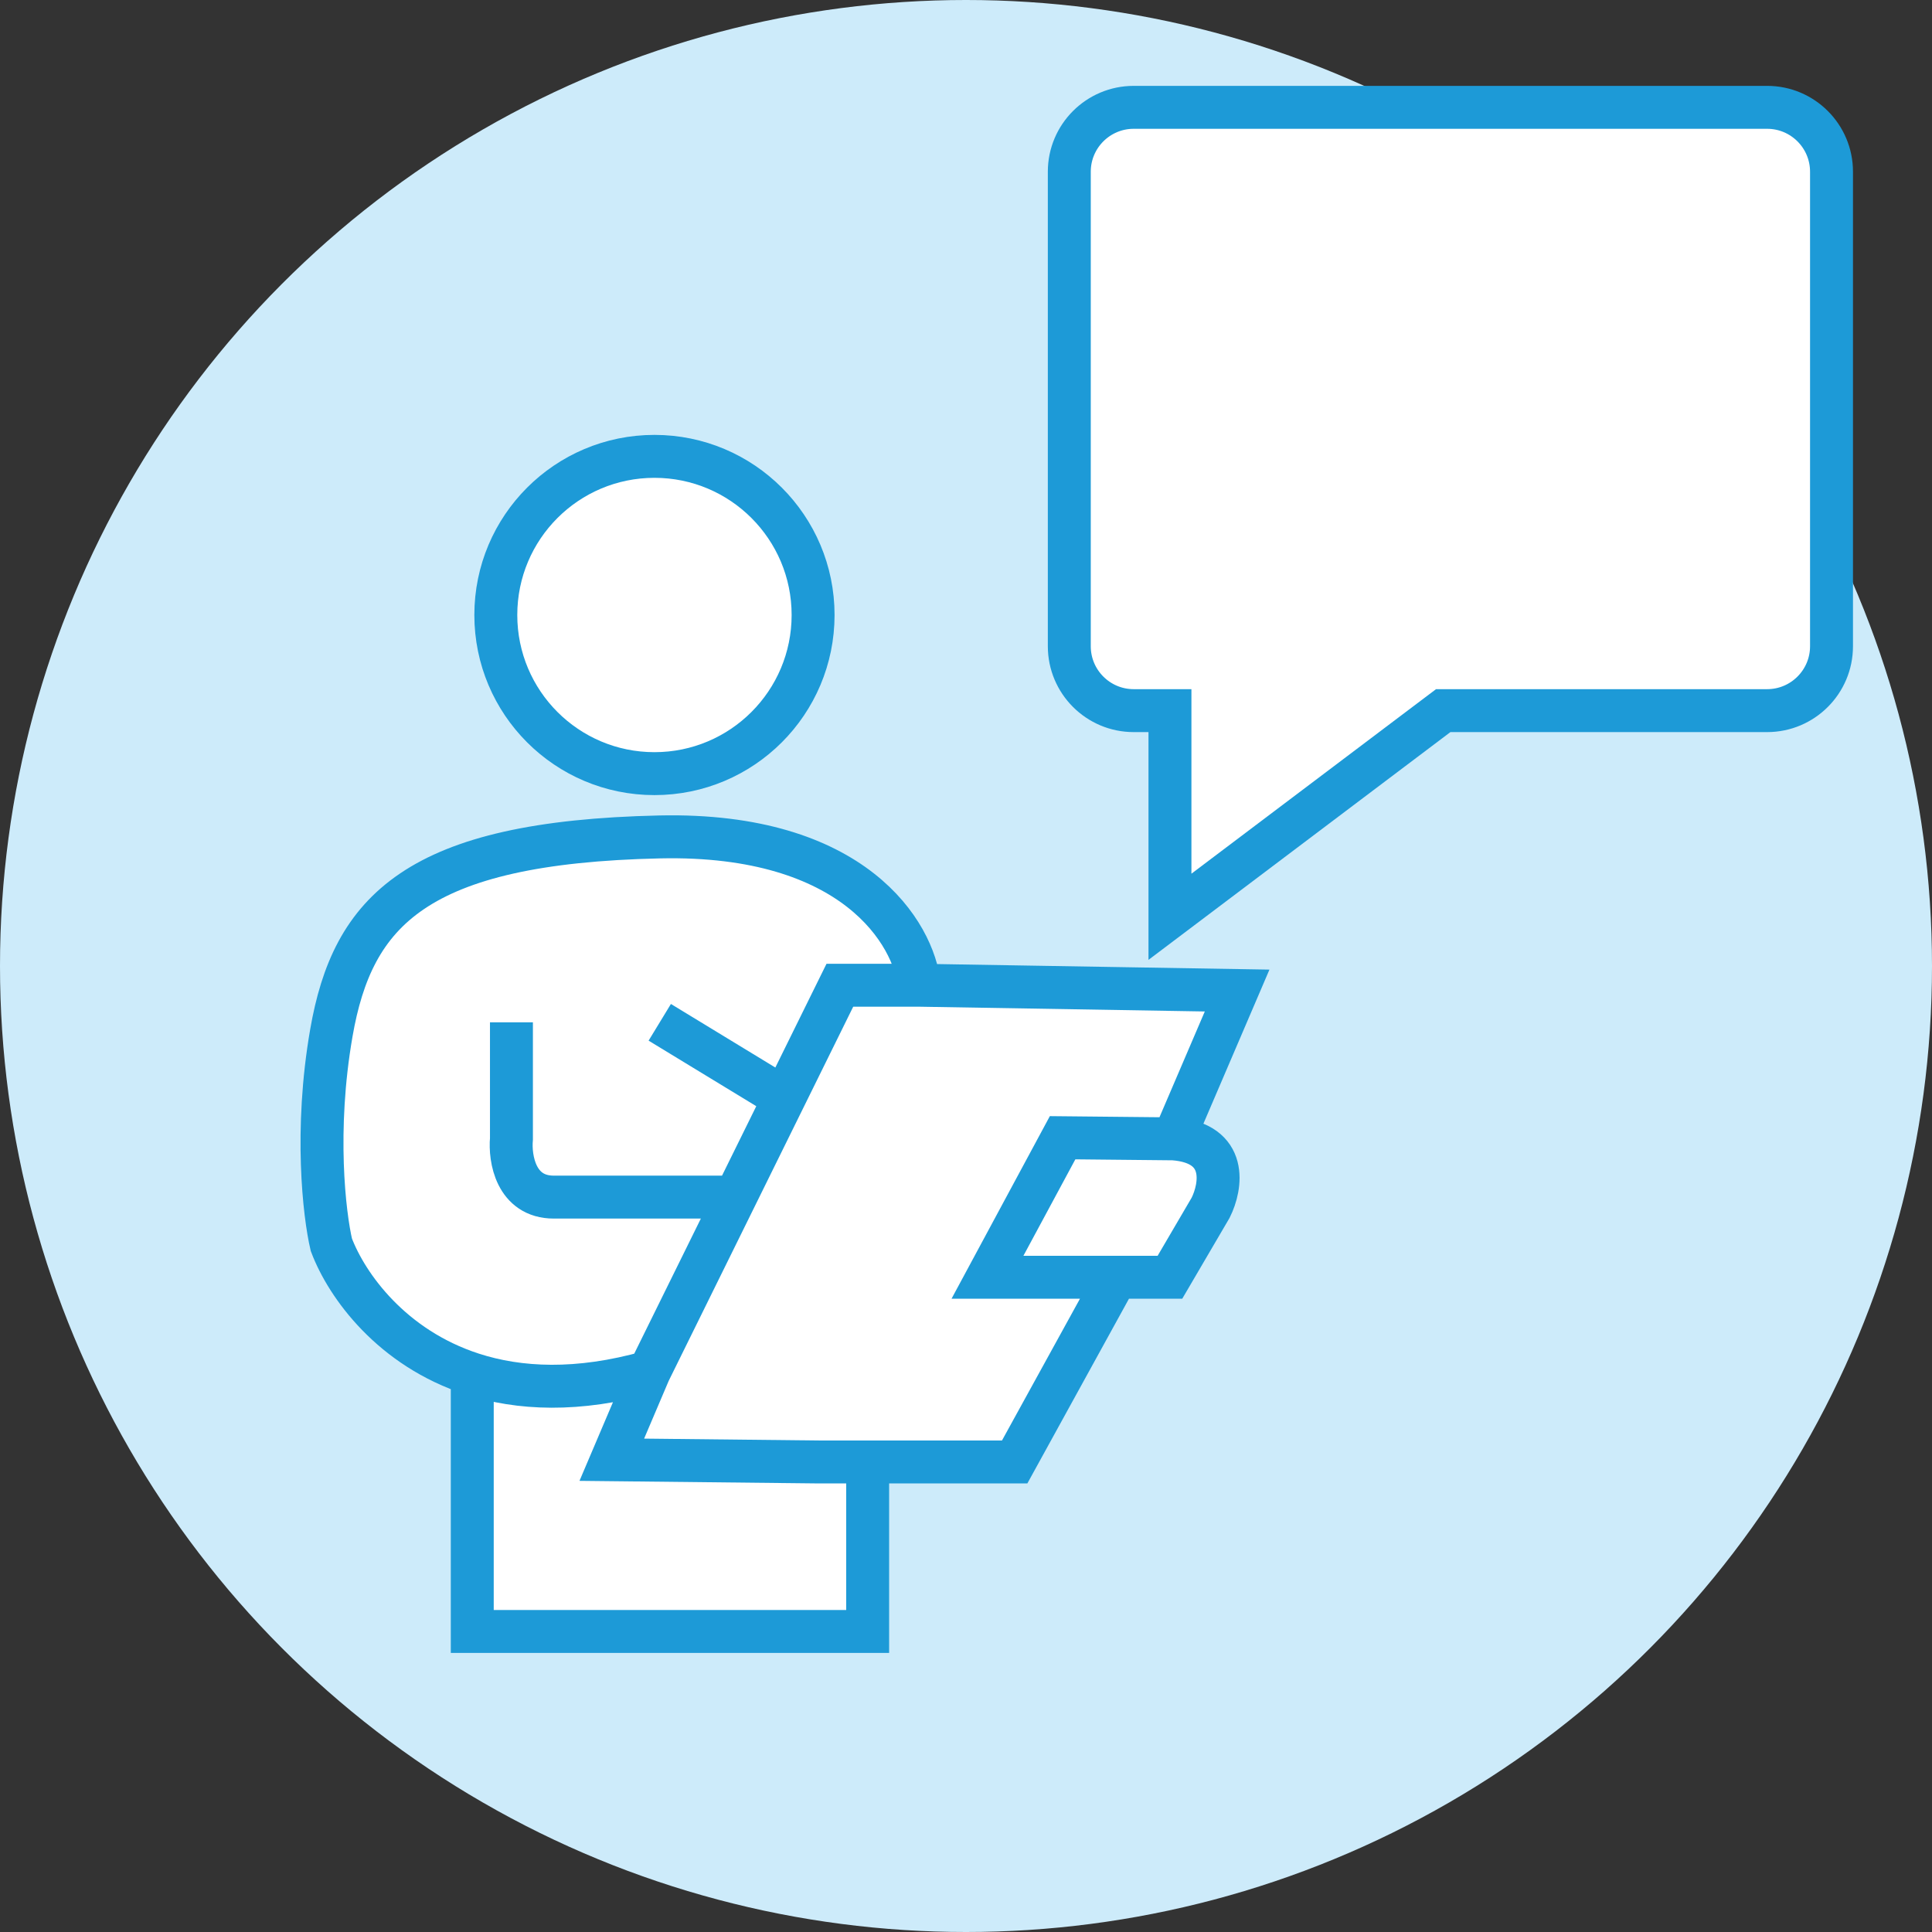 <svg width="90" height="90" viewBox="0 0 90 90" fill="none" xmlns="http://www.w3.org/2000/svg">
<rect x="0" y="0" width="90" height="90" fill="#333333" stroke="none"/>
<circle cx="45" cy="45" r="45" fill="#CDEBFA"/>
<circle cx="30.487" cy="28.649" r="7.39" fill="white" stroke="#1D9AD7" stroke-width="2"/>
<path fill-rule="evenodd" clip-rule="evenodd" d="M57.63 46.143L42.826 45.896L39.124 45.896L30.241 63.909L28.5 68L38.137 68.104H40.419H42.702H47.267L52 59.5H54.5L56.397 56.26C56.89 55.273 57.236 53.249 54.669 53.052L57.63 46.143Z" fill="white"/>
<path d="M42.826 45.896C42.579 43.511 39.815 38.79 30.735 38.987C19.384 39.234 16.423 42.441 15.436 48.117C14.646 52.657 15.107 56.589 15.436 57.987C16.164 59.911 18.261 62.797 22 64.009C24.174 64.713 26.903 64.852 30.241 63.909L39.124 45.896L42.826 45.896Z" fill="white"/>
<path d="M30.241 63.909C26.903 64.852 24.174 64.713 22 64.009V76L40.419 76V68.104H38.137L28.5 68L30.241 63.909Z" fill="white"/>
<path d="M42.826 45.896C42.579 43.511 39.815 38.79 30.735 38.987C19.384 39.234 16.423 42.441 15.436 48.117C14.646 52.657 15.107 56.589 15.436 57.987C16.164 59.911 18.261 62.797 22 64.009M42.826 45.896L39.124 45.896L30.241 63.909M42.826 45.896L57.63 46.143L54.669 53.052M30.241 63.909L28.5 68L38.137 68.104H40.419M30.241 63.909C26.903 64.852 24.174 64.713 22 64.009M54.669 53.052L49.5 53L46 59.5H49H52M54.669 53.052C57.236 53.249 56.89 55.273 56.397 56.26L54.5 59.5H52M52 59.5L47.267 68.104H42.702H40.419M40.419 68.104V76L22 76V64.009M22 63.5V64.009M23.825 47.623V53.052C23.743 53.957 24.023 55.766 25.799 55.766C27.576 55.766 32.133 55.766 34.189 55.766M30.734 47.623L36.41 51.078" stroke="#1D9AD7" stroke-width="2"/>
<path d="M67.566 33.104H67.231L66.963 33.306L54.501 42.707V34.104V33.104H53.501H52.812C51.156 33.104 49.812 31.761 49.812 30.104V8C49.812 6.343 51.156 5 52.812 5H82.319C83.976 5 85.319 6.343 85.319 8V30.104C85.319 31.761 83.976 33.104 82.319 33.104H67.566Z" fill="white" stroke="#1D9AD7" stroke-width="2"/>
</svg>

